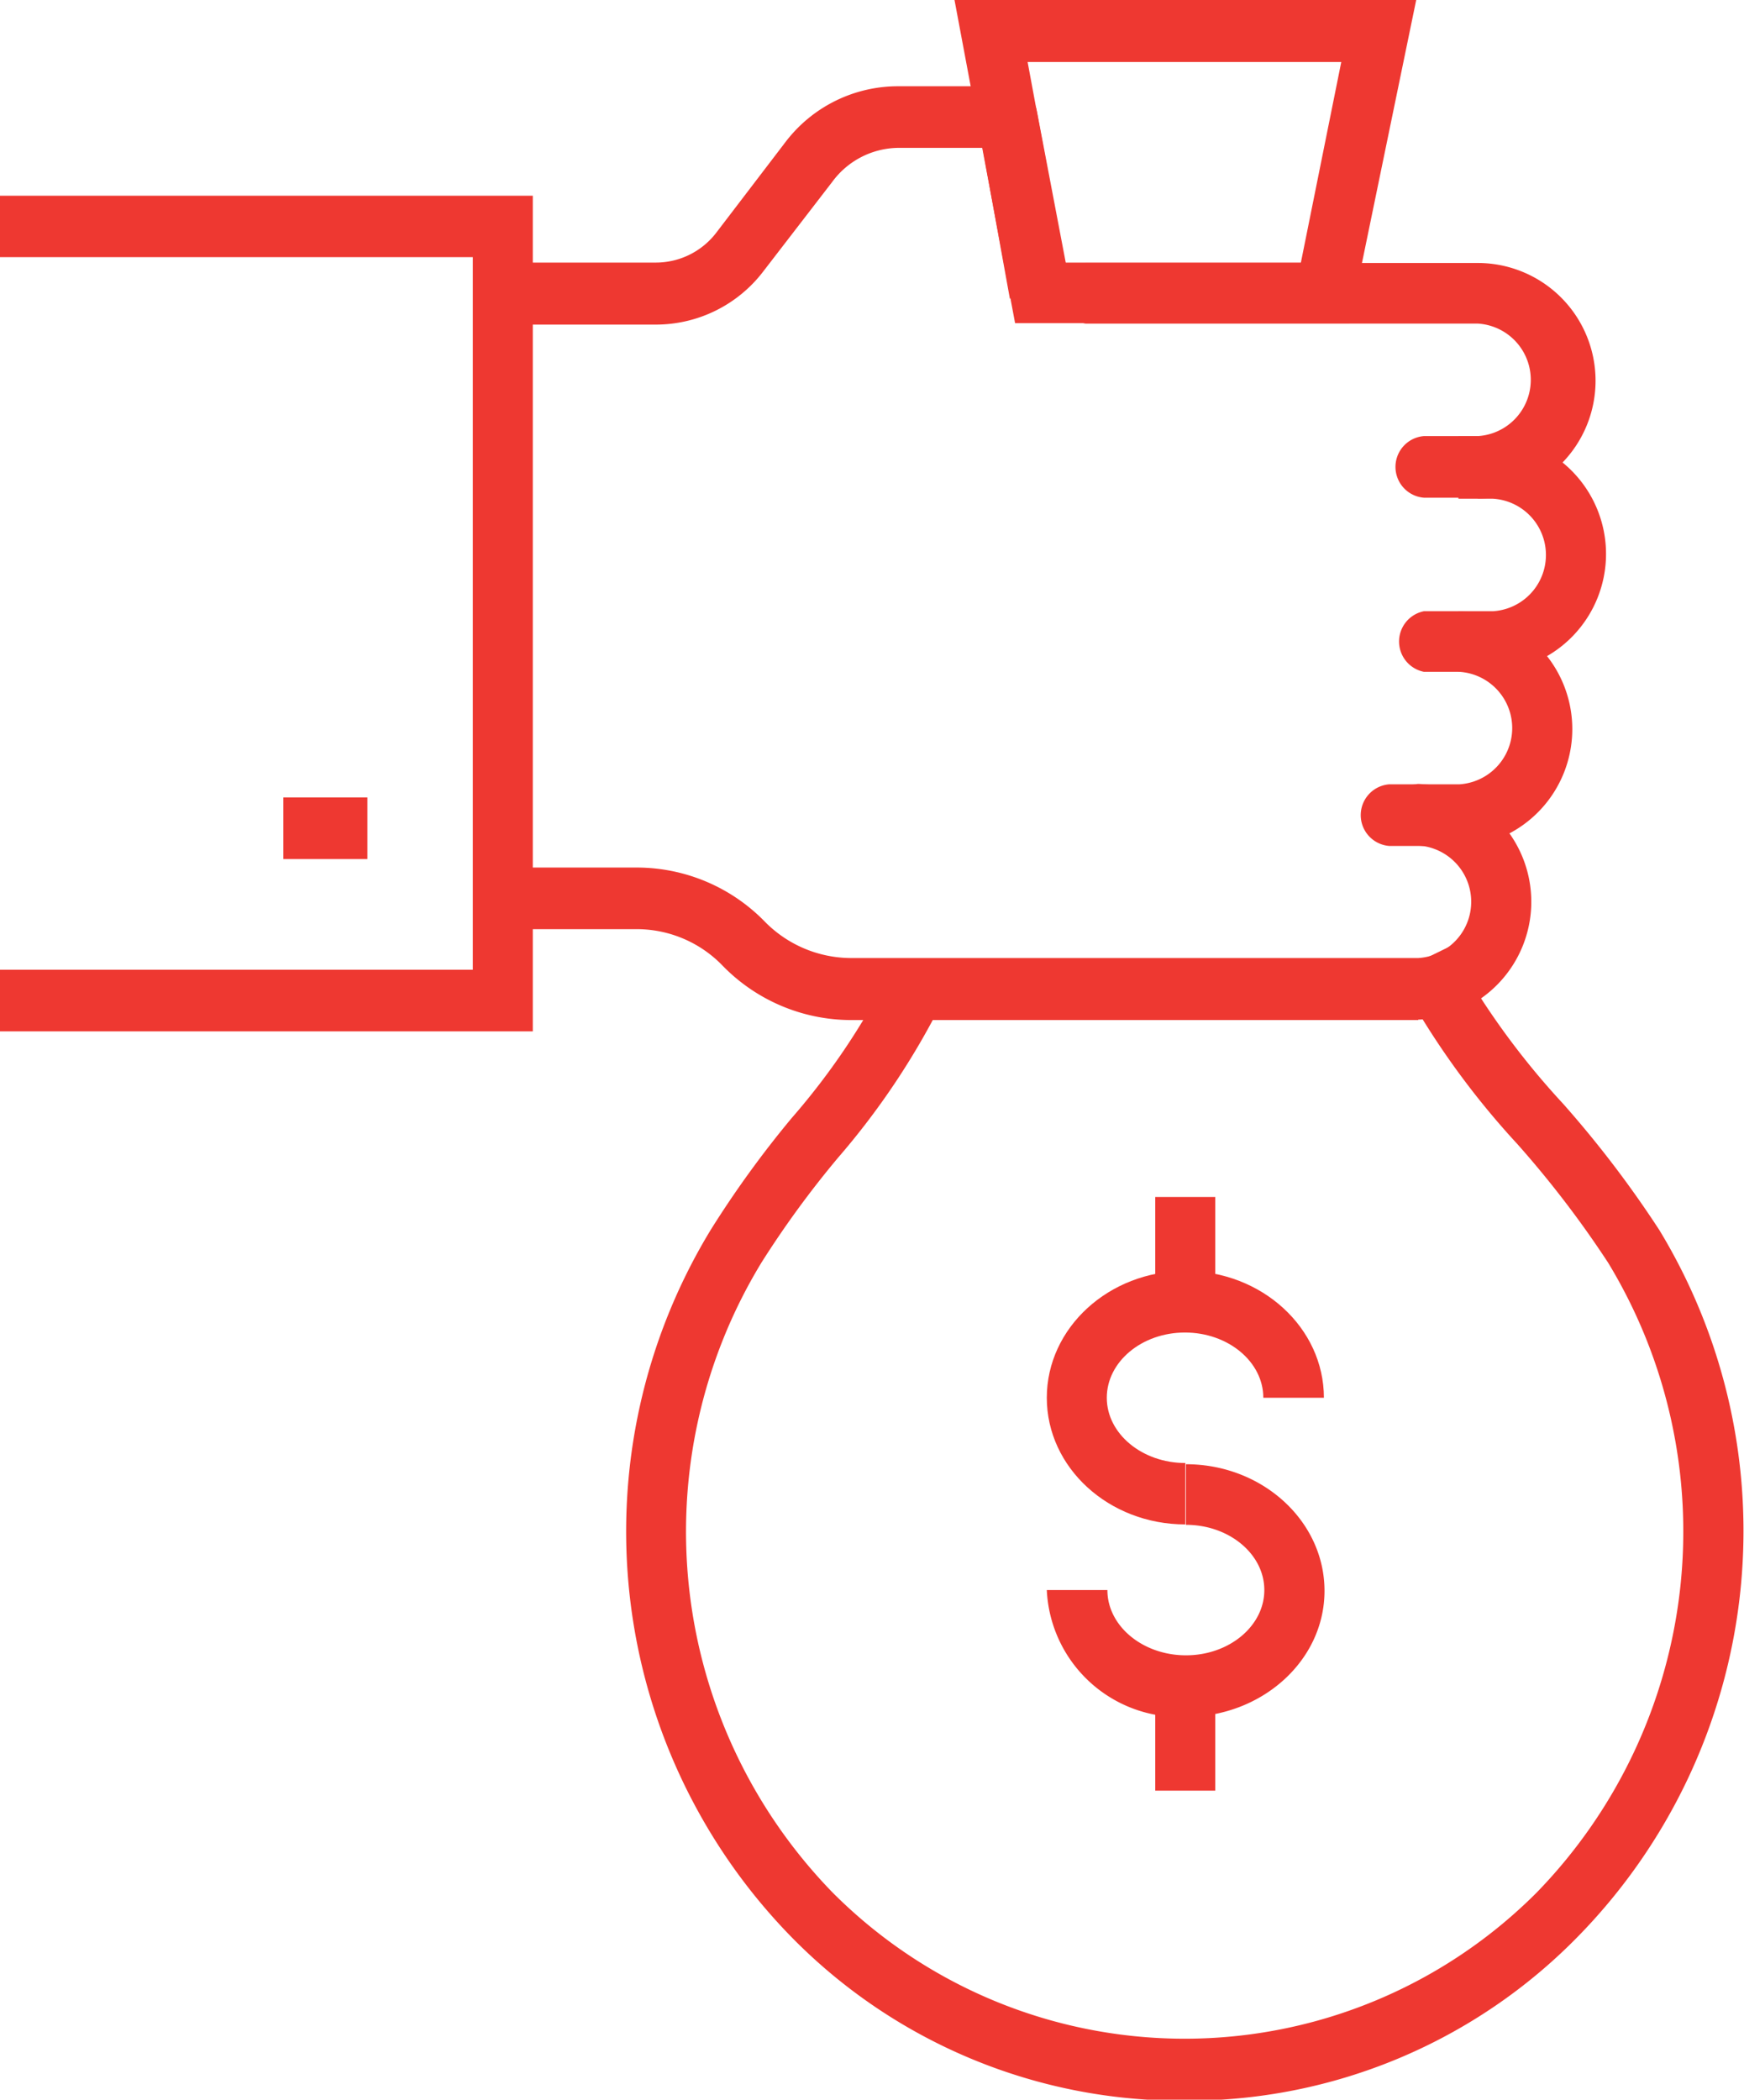 <svg xmlns="http://www.w3.org/2000/svg" viewBox="0 0 86.35 103.95"><defs><style>.cls-1{fill:#ee3831;}</style></defs><title>Asset 26</title><g id="Layer_2" data-name="Layer 2"><g id="Layer_1-2" data-name="Layer 1"><path class="cls-1" d="M70.22,50.5H42.1a8.89,8.89,0,0,1-6.32-2.69A5.91,5.91,0,0,0,31.57,46H24.89a1.53,1.53,0,0,1,0-3.05h6.68a8.85,8.85,0,0,1,6.31,2.69,6,6,0,0,0,4.22,1.79H70.22a2.79,2.79,0,0,0,0-5.57,1.53,1.53,0,0,1,0-3.05,5.84,5.84,0,0,1,0,11.67Z"/><path class="cls-1" d="M72.25,41.88H68.78a1.53,1.53,0,0,1,0-3.05h3.47a2.79,2.79,0,0,0,0-5.57H70.5a1.53,1.53,0,0,1,0-3h1.75a5.84,5.84,0,0,1,0,11.67Z"/><path class="cls-1" d="M73.92,33.26H72.21v-3h1.71a2.79,2.79,0,0,0,0-5.57H72.21V21.59h1.71a5.84,5.84,0,0,1,0,11.67Z"/><path class="cls-1" d="M73.17,24.64H70.5a1.53,1.53,0,0,1,0-3.05h2.67a2.79,2.79,0,0,0,0-5.57H53.76a1.52,1.52,0,0,1,0-3H73.17a5.83,5.83,0,0,1,0,11.66Z"/><rect class="cls-1" x="57.2" y="59.26" width="2.97" height="5.19"/><rect class="cls-1" x="57.2" y="83.46" width="2.97" height="5.19"/><path class="cls-1" d="M58.69,85a6.59,6.59,0,0,1-6.86-6.28h3c0,1.78,1.75,3.23,3.89,3.23s3.88-1.45,3.88-3.23-1.74-3.23-3.88-3.23v-3c3.78,0,6.86,2.81,6.86,6.27S62.47,85,58.69,85Z"/><path class="cls-1" d="M58.69,75.47c-3.79,0-6.86-2.81-6.86-6.27s3.07-6.28,6.86-6.28,6.86,2.82,6.86,6.28h-3c0-1.78-1.74-3.23-3.88-3.23S54.8,67.42,54.8,69.2s1.75,3.23,3.89,3.23Z"/><path class="cls-1" d="M58.69,104a27,27,0,0,1-19.54-8.14A28.72,28.72,0,0,1,35.2,60.87a50.74,50.74,0,0,1,4-5.52,34.67,34.67,0,0,0,4.74-7l2.68,1.31a37.49,37.49,0,0,1-5.13,7.66,48.13,48.13,0,0,0-3.79,5.19,25.62,25.62,0,0,0,3.52,31.18,24.61,24.61,0,0,0,34.87,0,25.64,25.64,0,0,0,3.53-31.18,50.46,50.46,0,0,0-4.5-5.88,40.18,40.18,0,0,1-6-8.47l2.68-1.31a38.3,38.3,0,0,0,5.59,7.79,53.19,53.19,0,0,1,4.77,6.26,28.7,28.7,0,0,1-4,34.94A27,27,0,0,1,58.69,104Z"/><path class="cls-1" d="M32.48,16.07H24.89V13h7.59a3.77,3.77,0,0,0,3-1.5l3.39-4.44A7,7,0,0,1,44.5,4.27h5.38a1.5,1.5,0,0,1,1.46,1.24L53,14.22,50,14.78,48.65,7.32H44.5A4.11,4.11,0,0,0,41.21,9L37.82,13.4A6.69,6.69,0,0,1,32.48,16.07Z"/><polygon class="cls-1" points="26.38 51.06 0 51.06 0 48.01 23.41 48.01 23.41 12.73 0 12.73 0 9.69 26.38 9.69 26.38 51.06"/><path class="cls-1" d="M66.82,16H50.26l-3-16H70.12Zm-14.1-3H64.41l2-9.93H50.88Z"/><rect class="cls-1" x="14.03" y="39.48" width="4.16" height="3.05"/></g></g></svg>